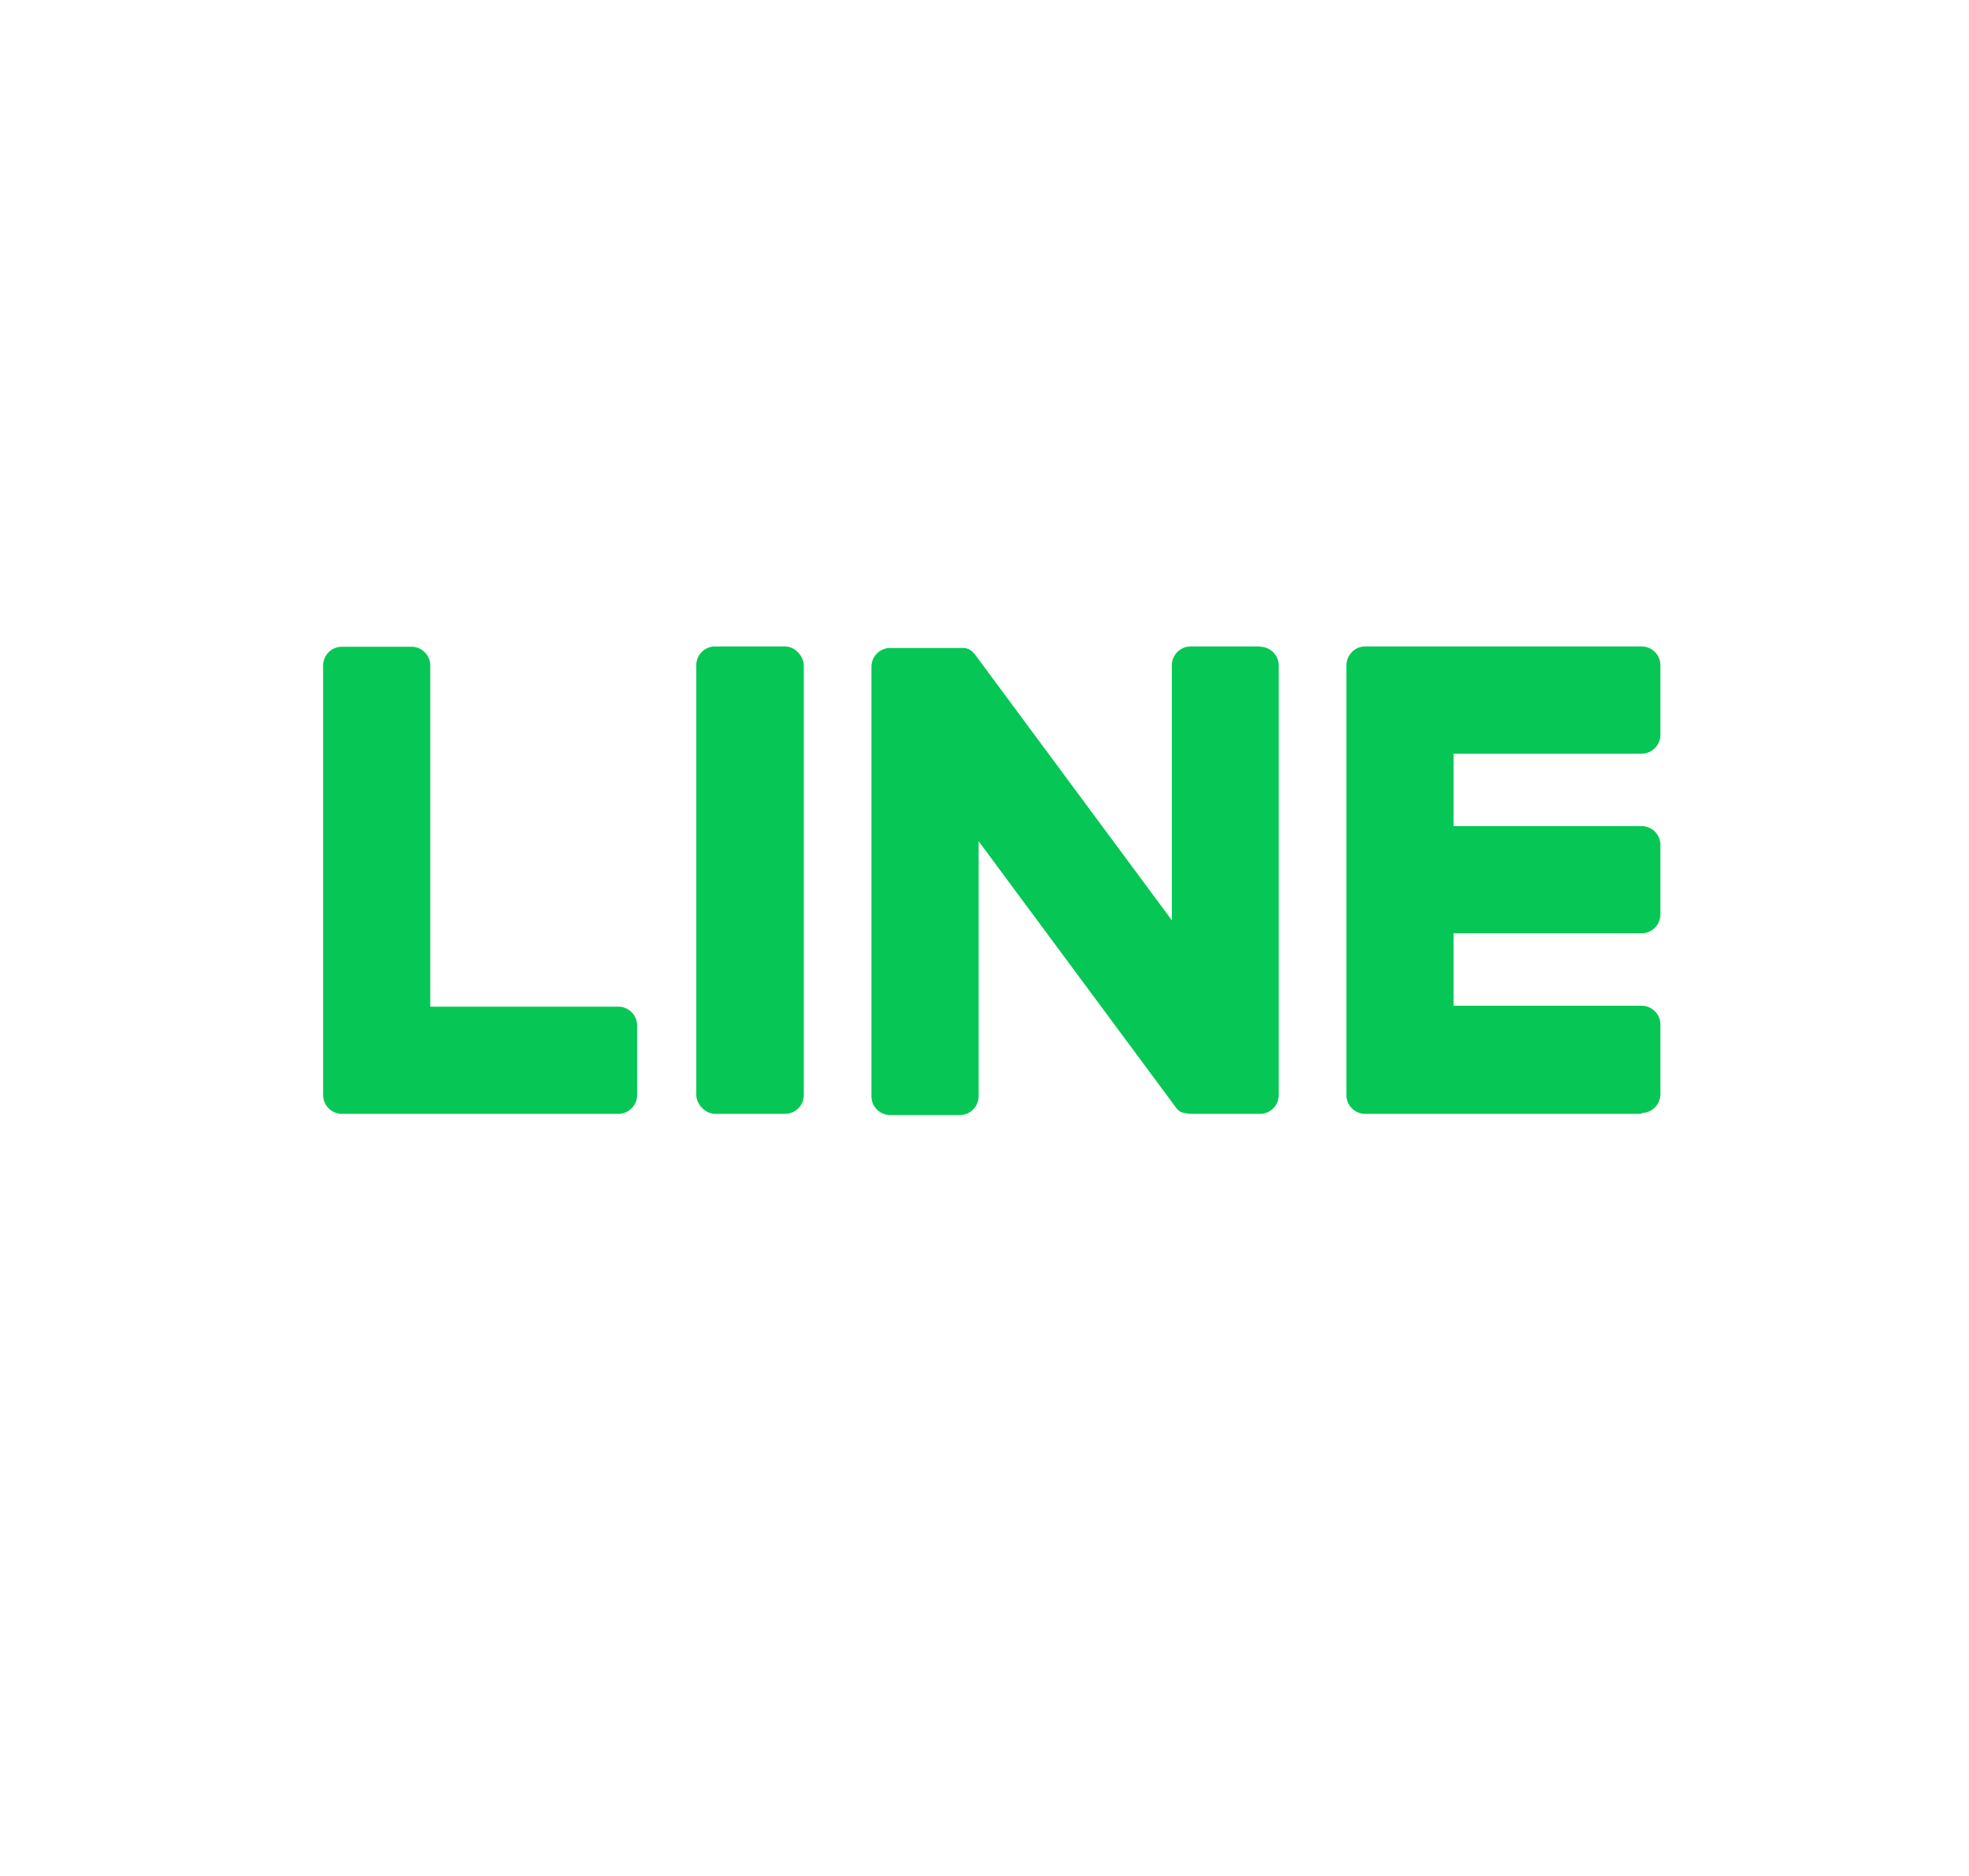 <?xml version="1.0" encoding="UTF-8"?>
<svg id="_レイヤー_2" data-name="レイヤー 2" xmlns="http://www.w3.org/2000/svg" xmlns:xlink="http://www.w3.org/1999/xlink" viewBox="0 0 65.21 62.14">
  <defs>
    <style>
      .cls-1 {
        fill: #fff;
      }

      .cls-2 {
        filter: url(#drop-shadow-1);
      }

      .cls-3 {
        fill: #06c755;
      }
    </style>
    <filter id="drop-shadow-1" x="-9.79" y="-7.34" width="84" height="81" filterUnits="userSpaceOnUse">
      <feOffset dx="0" dy="2"/>
      <feGaussianBlur result="blur" stdDeviation="3"/>
      <feFlood flood-color="#000" flood-opacity=".16"/>
      <feComposite in2="blur" operator="in"/>
      <feComposite in="SourceGraphic"/>
    </filter>
  </defs>
  <g id="_レイヤー_1-2" data-name="レイヤー 1">
    <g class="cls-2">
      <g>
        <path class="cls-1" d="M65.21,26.46C65.21,11.87,50.59,0,32.61,0S0,11.87,0,26.46c0,13.08,11.6,24.04,27.27,26.11,1.06.23,2.51.7,2.87,1.61.33.82.22,2.12.11,2.95,0,0-.38,2.3-.47,2.79-.14.82-.66,3.22,2.82,1.76,3.48-1.47,18.78-11.06,25.62-18.93h0c4.73-5.18,6.99-10.44,6.99-16.28Z"/>
        <g>
          <path class="cls-3" d="M54.37,34.89h-9.16c-.34,0-.62-.28-.62-.62h0v-14.22h0c0-.36.28-.64.62-.64h9.16c.34,0,.62.28.62.62v2.31c0,.34-.28.62-.62.62h-6.23v2.4h6.23c.34,0,.62.28.62.62v2.31c0,.34-.28.62-.62.62h-6.23v2.4h6.23c.34,0,.62.28.62.62v2.31c0,.34-.28.62-.62.62Z"/>
          <path class="cls-3" d="M20.48,34.89c.34,0,.62-.28.62-.62v-2.31c0-.34-.28-.62-.62-.62h-6.23v-11.3c0-.34-.28-.62-.62-.62h-2.31c-.34,0-.62.28-.62.62v14.22h0c0,.35.28.63.62.63h9.16Z"/>
          <rect class="cls-3" x="23.06" y="19.41" width="3.56" height="15.48" rx=".62" ry=".62"/>
          <path class="cls-3" d="M41.74,19.41h-2.31c-.34,0-.62.28-.62.62v8.45l-6.51-8.79s-.03-.04-.05-.06c0,0,0,0,0,0-.01-.01-.02-.03-.04-.04,0,0,0,0-.01-.01-.01,0-.02-.02-.03-.03,0,0-.01,0-.02-.01-.01,0-.02-.02-.03-.02,0,0-.01,0-.02-.01-.01,0-.02-.01-.03-.02,0,0-.01,0-.02,0-.01,0-.02-.01-.04-.02,0,0-.01,0-.02,0-.01,0-.02,0-.04-.01,0,0-.01,0-.02,0-.01,0-.02,0-.04,0,0,0-.02,0-.03,0-.01,0-.02,0-.03,0-.01,0-.02,0-.03,0,0,0-.01,0-.02,0h-2.3c-.34,0-.62.28-.62.62v14.23c0,.34.28.62.62.62h2.31c.34,0,.62-.28.62-.62v-8.45l6.52,8.8c.04.06.1.12.16.16,0,0,0,0,0,0,.01,0,.03.02.04.02,0,0,.01,0,.02,0,0,0,.02,0,.03.01.01,0,.02,0,.03.01,0,0,.01,0,.02,0,.01,0,.03,0,.04.01,0,0,0,0,0,0,.05.01.11.02.16.02h2.3c.34,0,.62-.28.62-.62v-14.23c0-.34-.28-.62-.62-.62Z"/>
        </g>
      </g>
    </g>
  </g>
</svg>